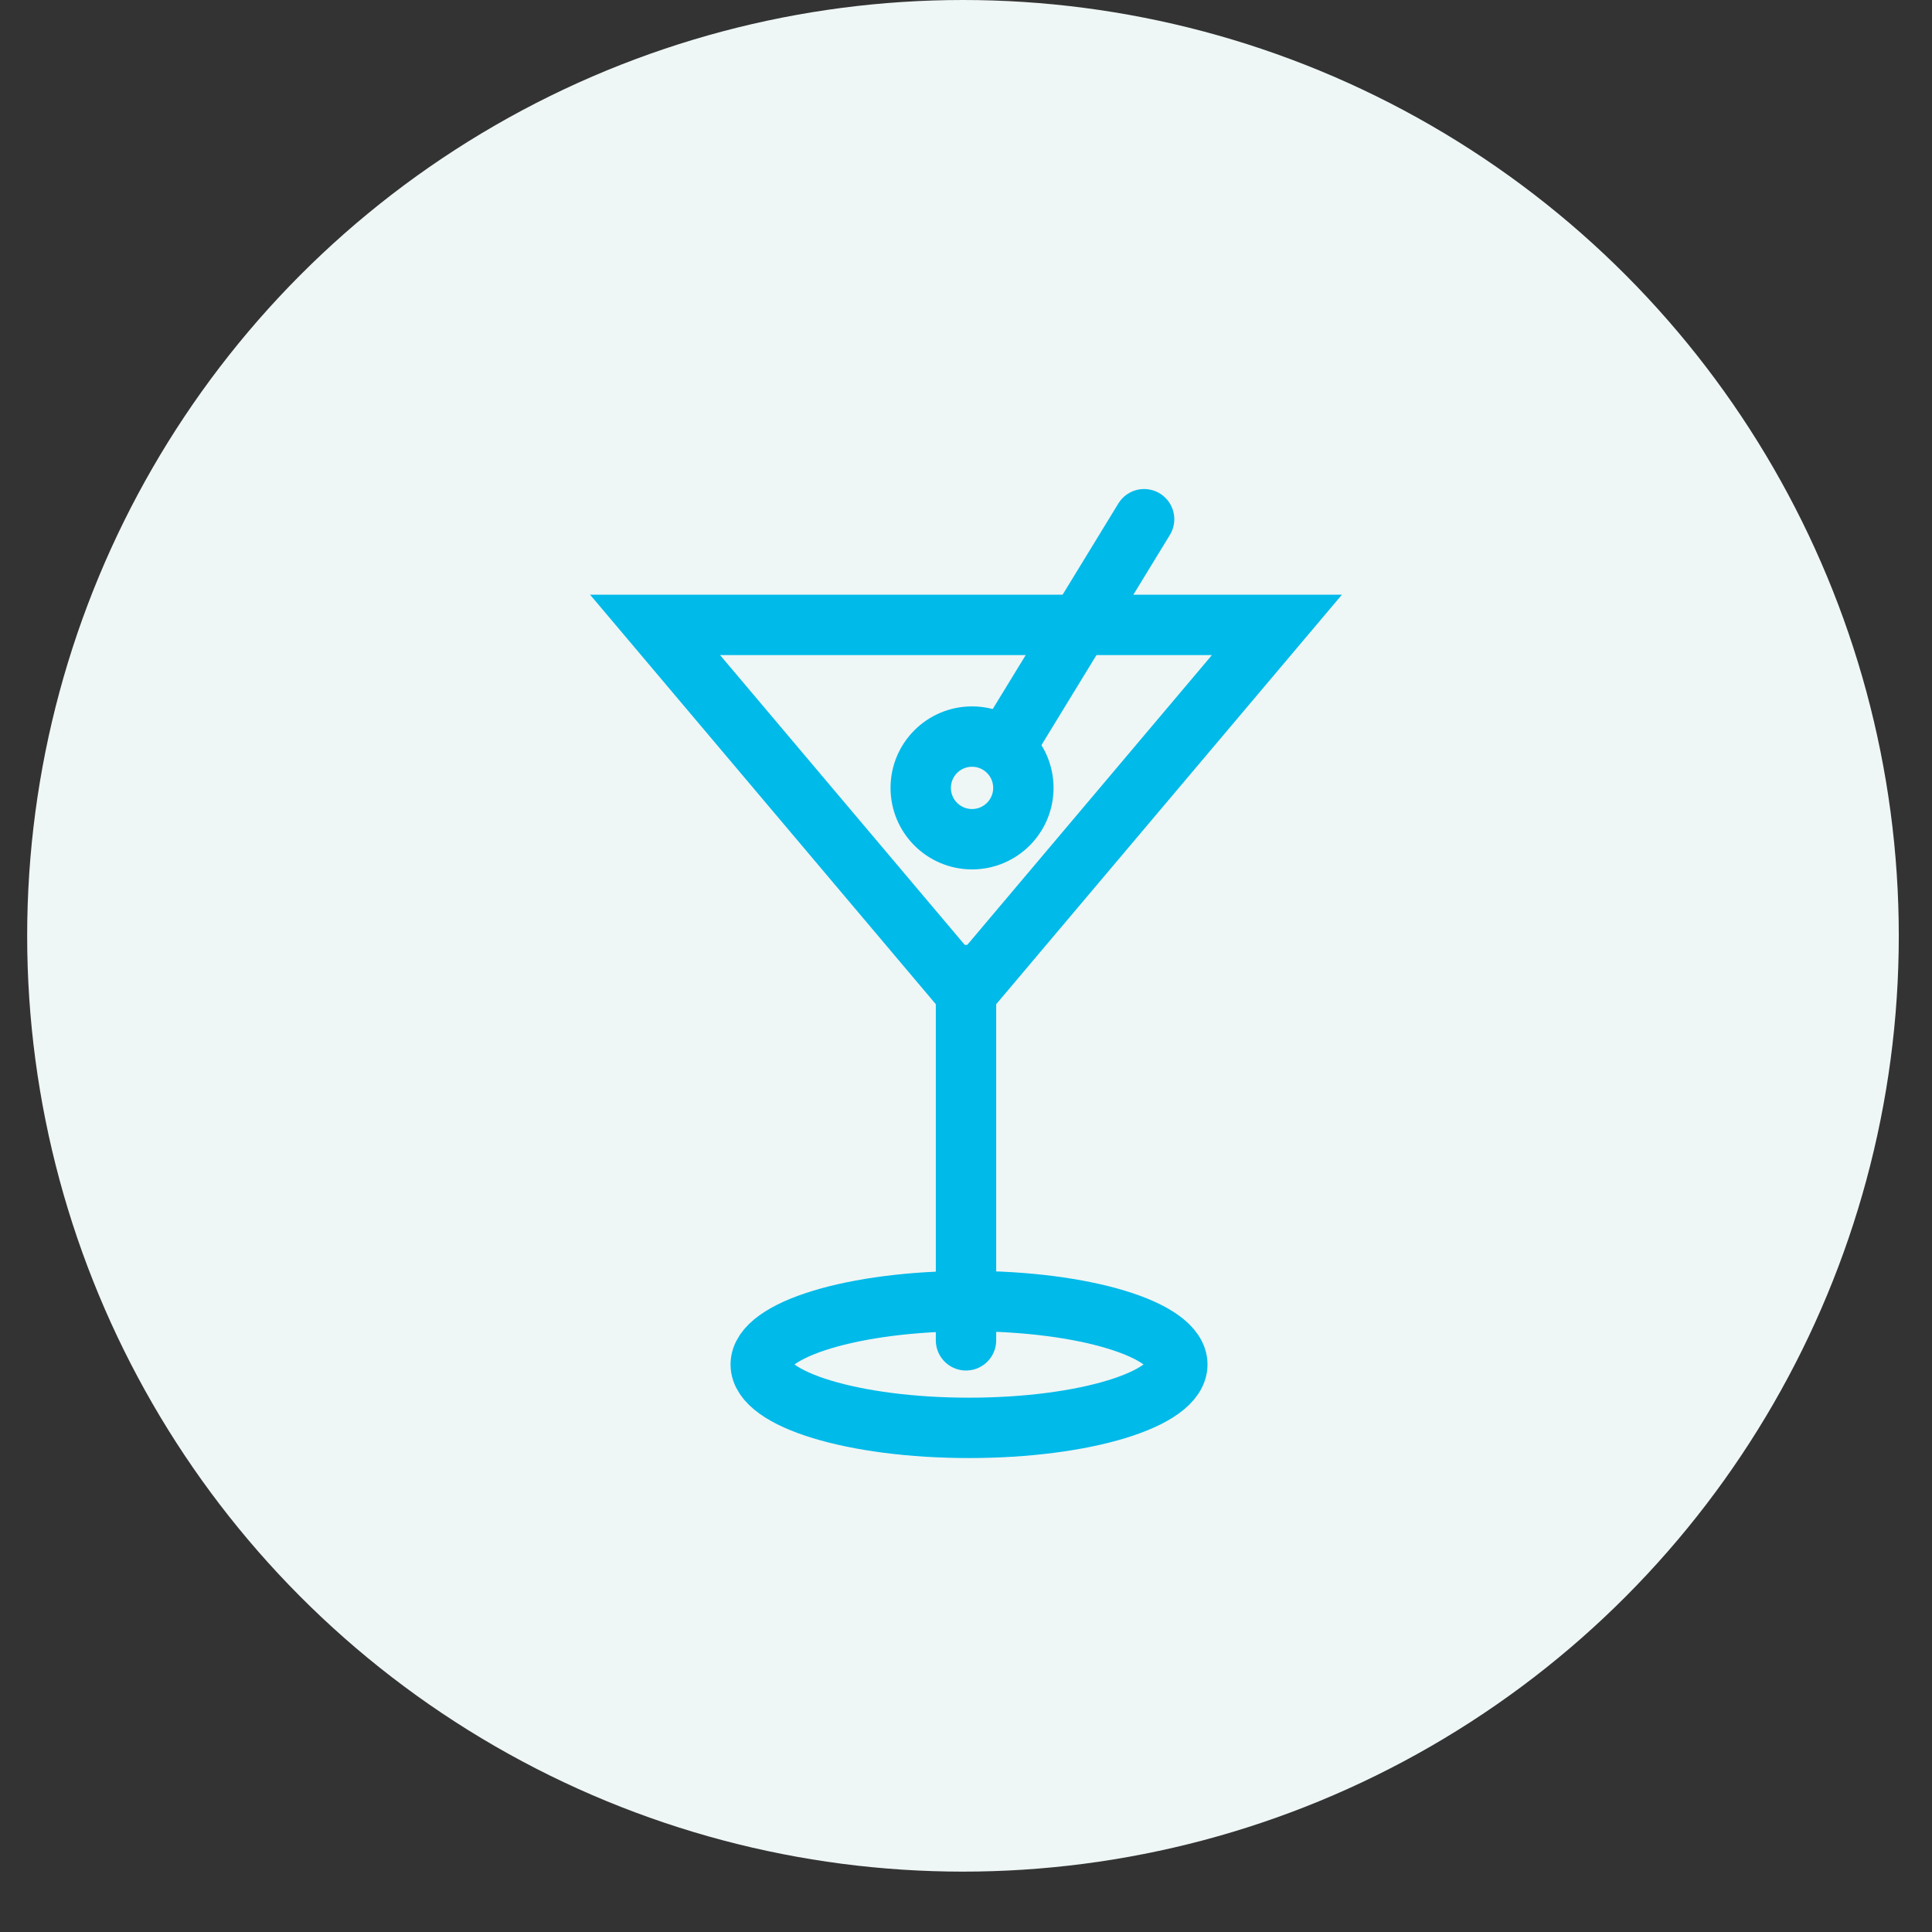 <?xml version="1.0" encoding="UTF-8"?>
<svg xmlns="http://www.w3.org/2000/svg" viewBox="-557 169 64 64">
  <rect x="-557" y="169" width="64" height="64" fill="#333333" stroke="none"/>
  <circle cx="-525.1" cy="200" r="31" fill="#eff6f6"></circle>
  <g fill="none" stroke="#00bae9" stroke-linecap="round" stroke-width="2" stroke-miterlimit="10">
    <path d="m-525 201.9l-10.3-12.2h20.6z"></path>
    <ellipse cx="-524.9" cy="214.2" rx="6.9" ry="2.1"></ellipse>
    <path d="m-525 201.3v12.1"></path>
    <path d="m-519.1 186.2l-4.4 7.2"></path>
    <circle cx="-524.8" cy="195.1" r="1.7"></circle>
  </g>
</svg>
